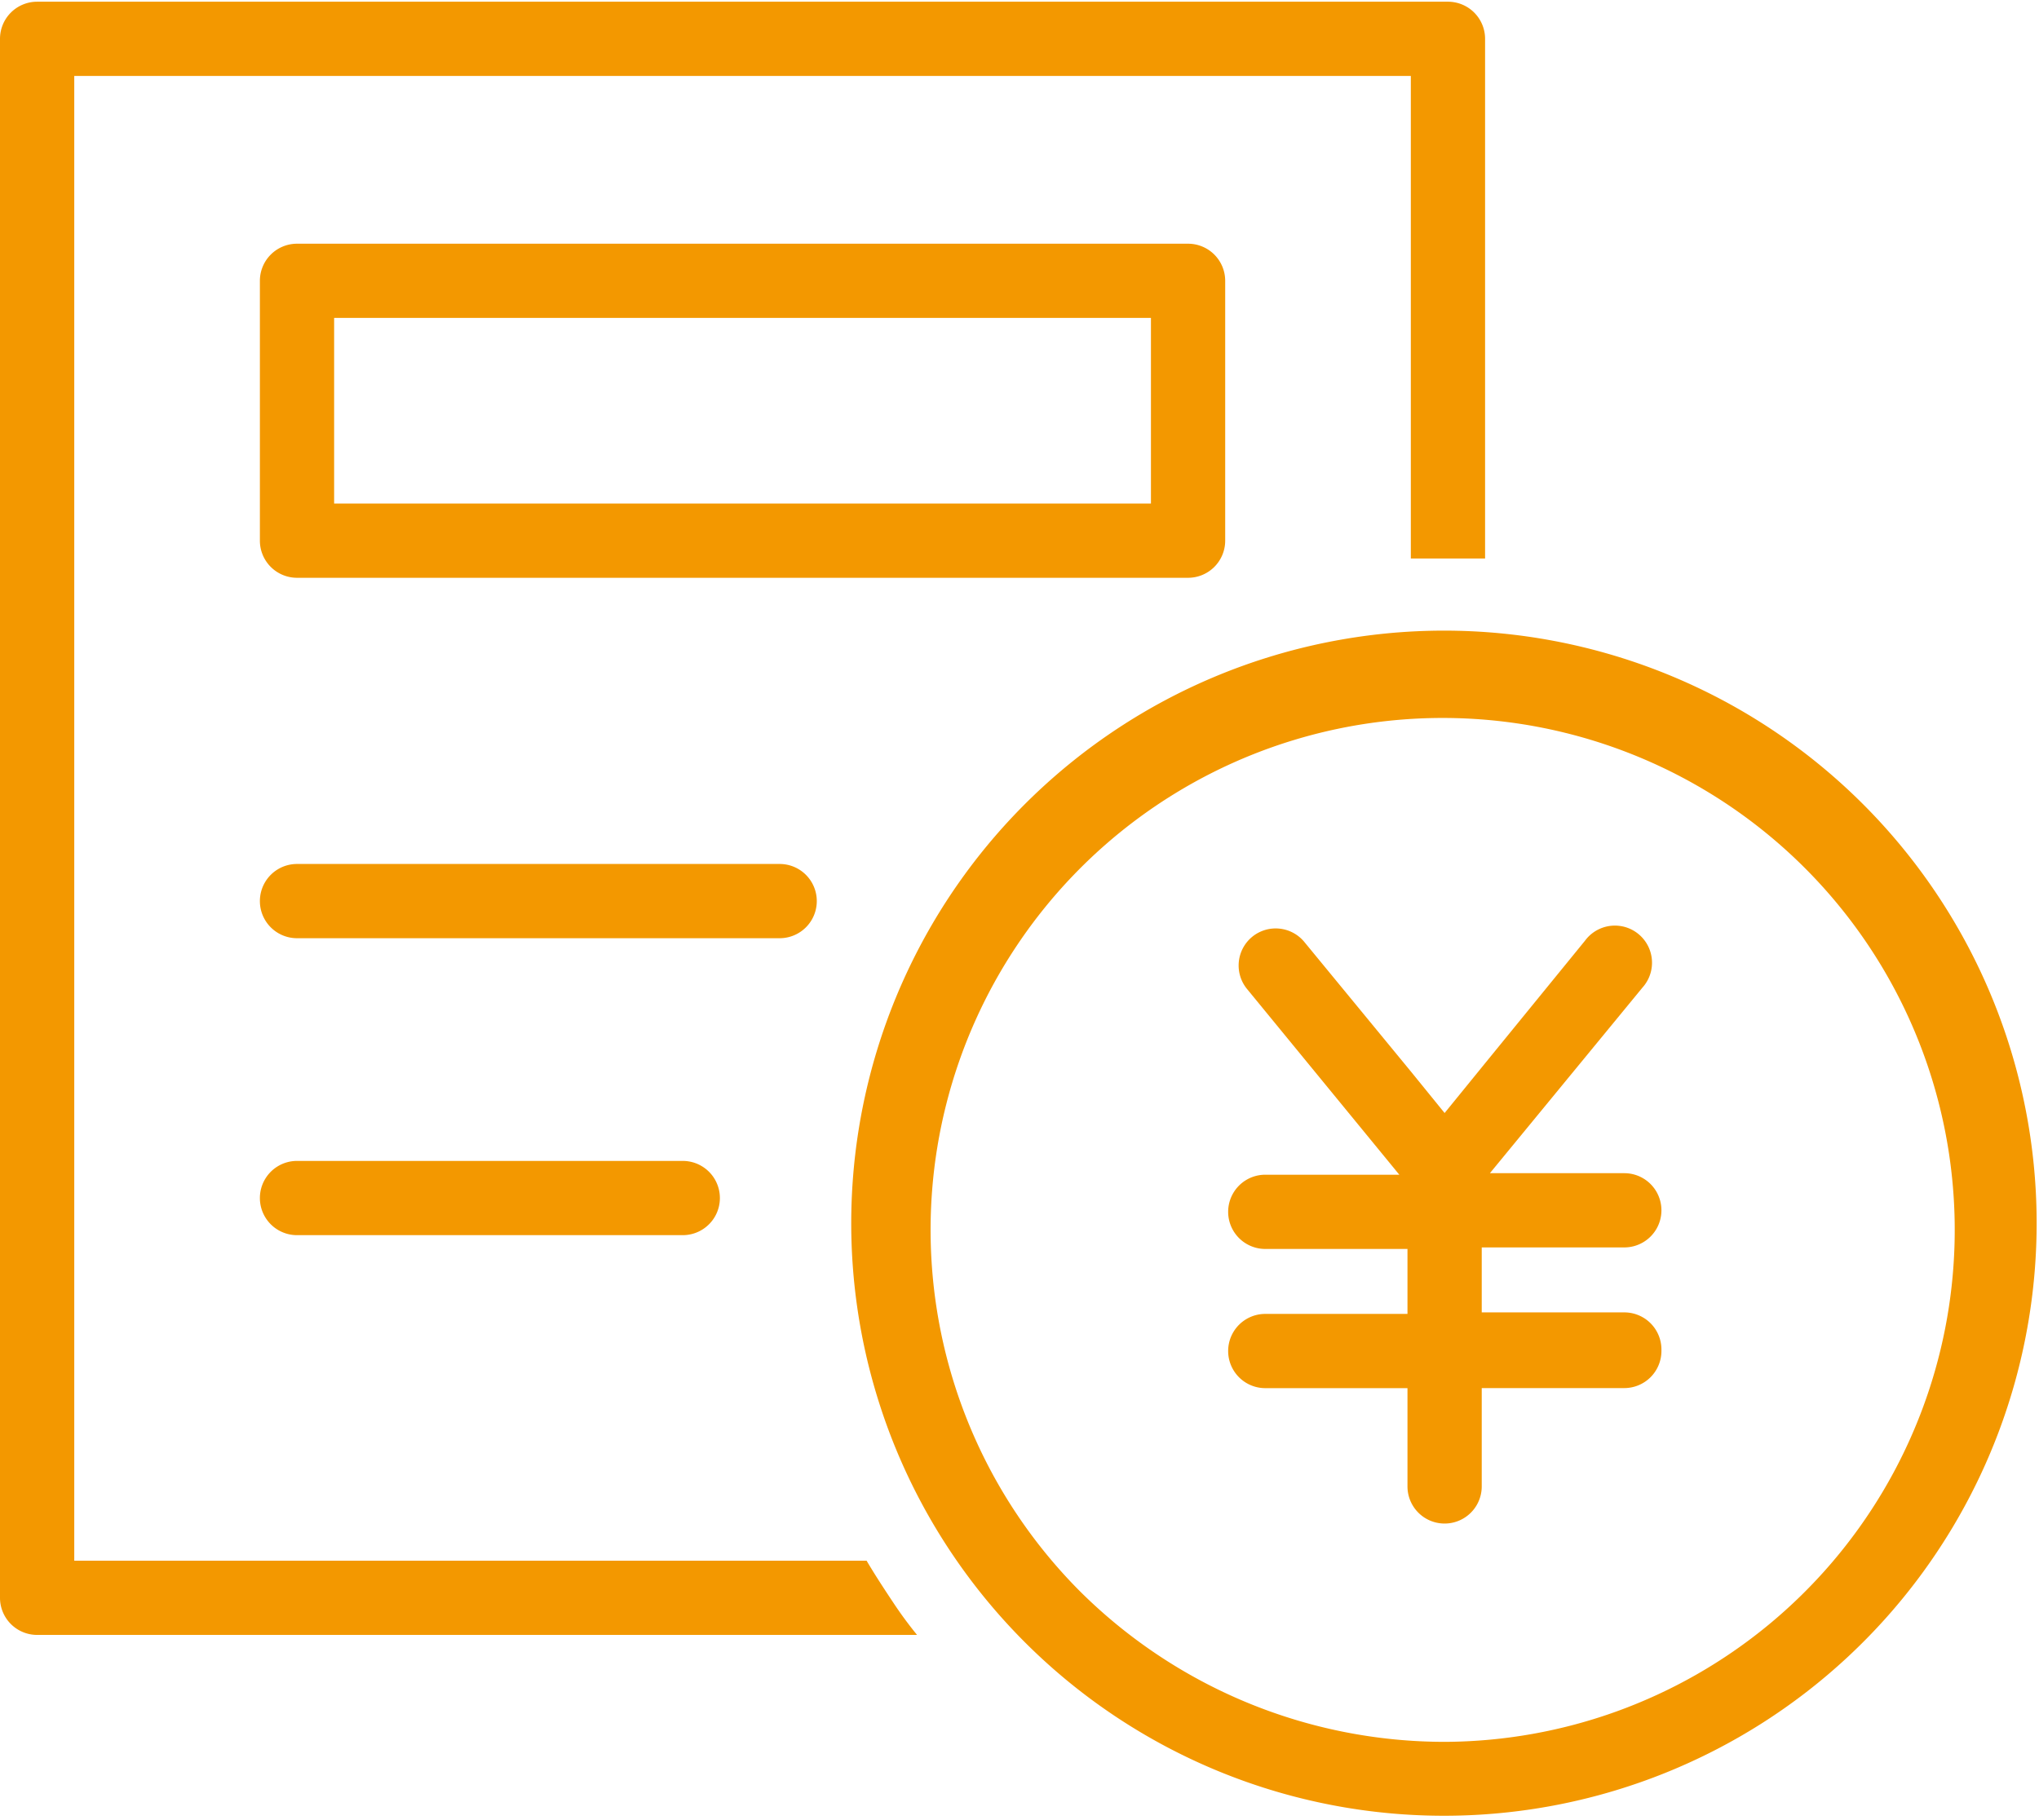 <svg xmlns="http://www.w3.org/2000/svg" viewBox="0 0 168 150"><defs><style>.cls-1{fill:#f39800;}</style></defs><g id="icon_rate_fee01"><path class="cls-1" d="M119.3.141H3.059A3.059,3.059,0,0,0,0,3.2V131.678a3.059,3.059,0,0,0,3.059,3.059h72.5a32.843,32.843,0,0,1-1.958-2.661c-.612-.918-1.5-2.264-2.2-3.457H6.118V6.259H116.243V46.026h6.118V3.2A3.059,3.059,0,0,0,119.3.141"/><path class="cls-1" d="M97.889,20.085H24.472a3.06,3.06,0,0,0-3.059,3.059V44.558a3.06,3.06,0,0,0,3.059,3.059H97.889a3.06,3.06,0,0,0,3.059-3.059V23.144a3.06,3.06,0,0,0-3.059-3.059M94.83,41.5h-67.3V26.2h67.3Z"/><path class="cls-1" d="M64.239,77.32H24.472a3.059,3.059,0,0,1,0-6.118H64.239a3.059,3.059,0,0,1,0,6.118"/><path class="cls-1" d="M56.255,101.792H24.472a3.059,3.059,0,0,1,0-6.118H56.255a3.059,3.059,0,0,1,0,6.118"/><path class="cls-1" d="M136.891,111.336a3.06,3.06,0,0,1-3.059,3.059H122.085V122.5a3.059,3.059,0,0,1-6.118,0V114.4H104.251a3.059,3.059,0,0,1,0-6.118h11.716v-5.353H104.251a3.059,3.059,0,0,1,0-6.118h11.043l-12.542-15.3a3.059,3.059,0,0,1,.42-4.306l.009-.008a3.059,3.059,0,0,1,4.3.447l.01.012L116.243,88.3l2.783,3.426,3.335-4.1,8.228-10.095a3.059,3.059,0,1,1,4.934,3.618,2.906,2.906,0,0,1-.192.236l-12.573,15.3h11.074a3.059,3.059,0,0,1,0,6.118H122.085v5.354h11.747a3.059,3.059,0,0,1,3.059,3.059"/><path class="cls-1" d="M119.034,51.971a48.835,48.835,0,1,1-19.059,3.846A48.933,48.933,0,0,1,119.034,51.971Zm.007,91.579A42.191,42.191,0,1,0,88.9,131.06,42.62,42.62,0,0,0,119.041,143.55Z"/></g></svg>